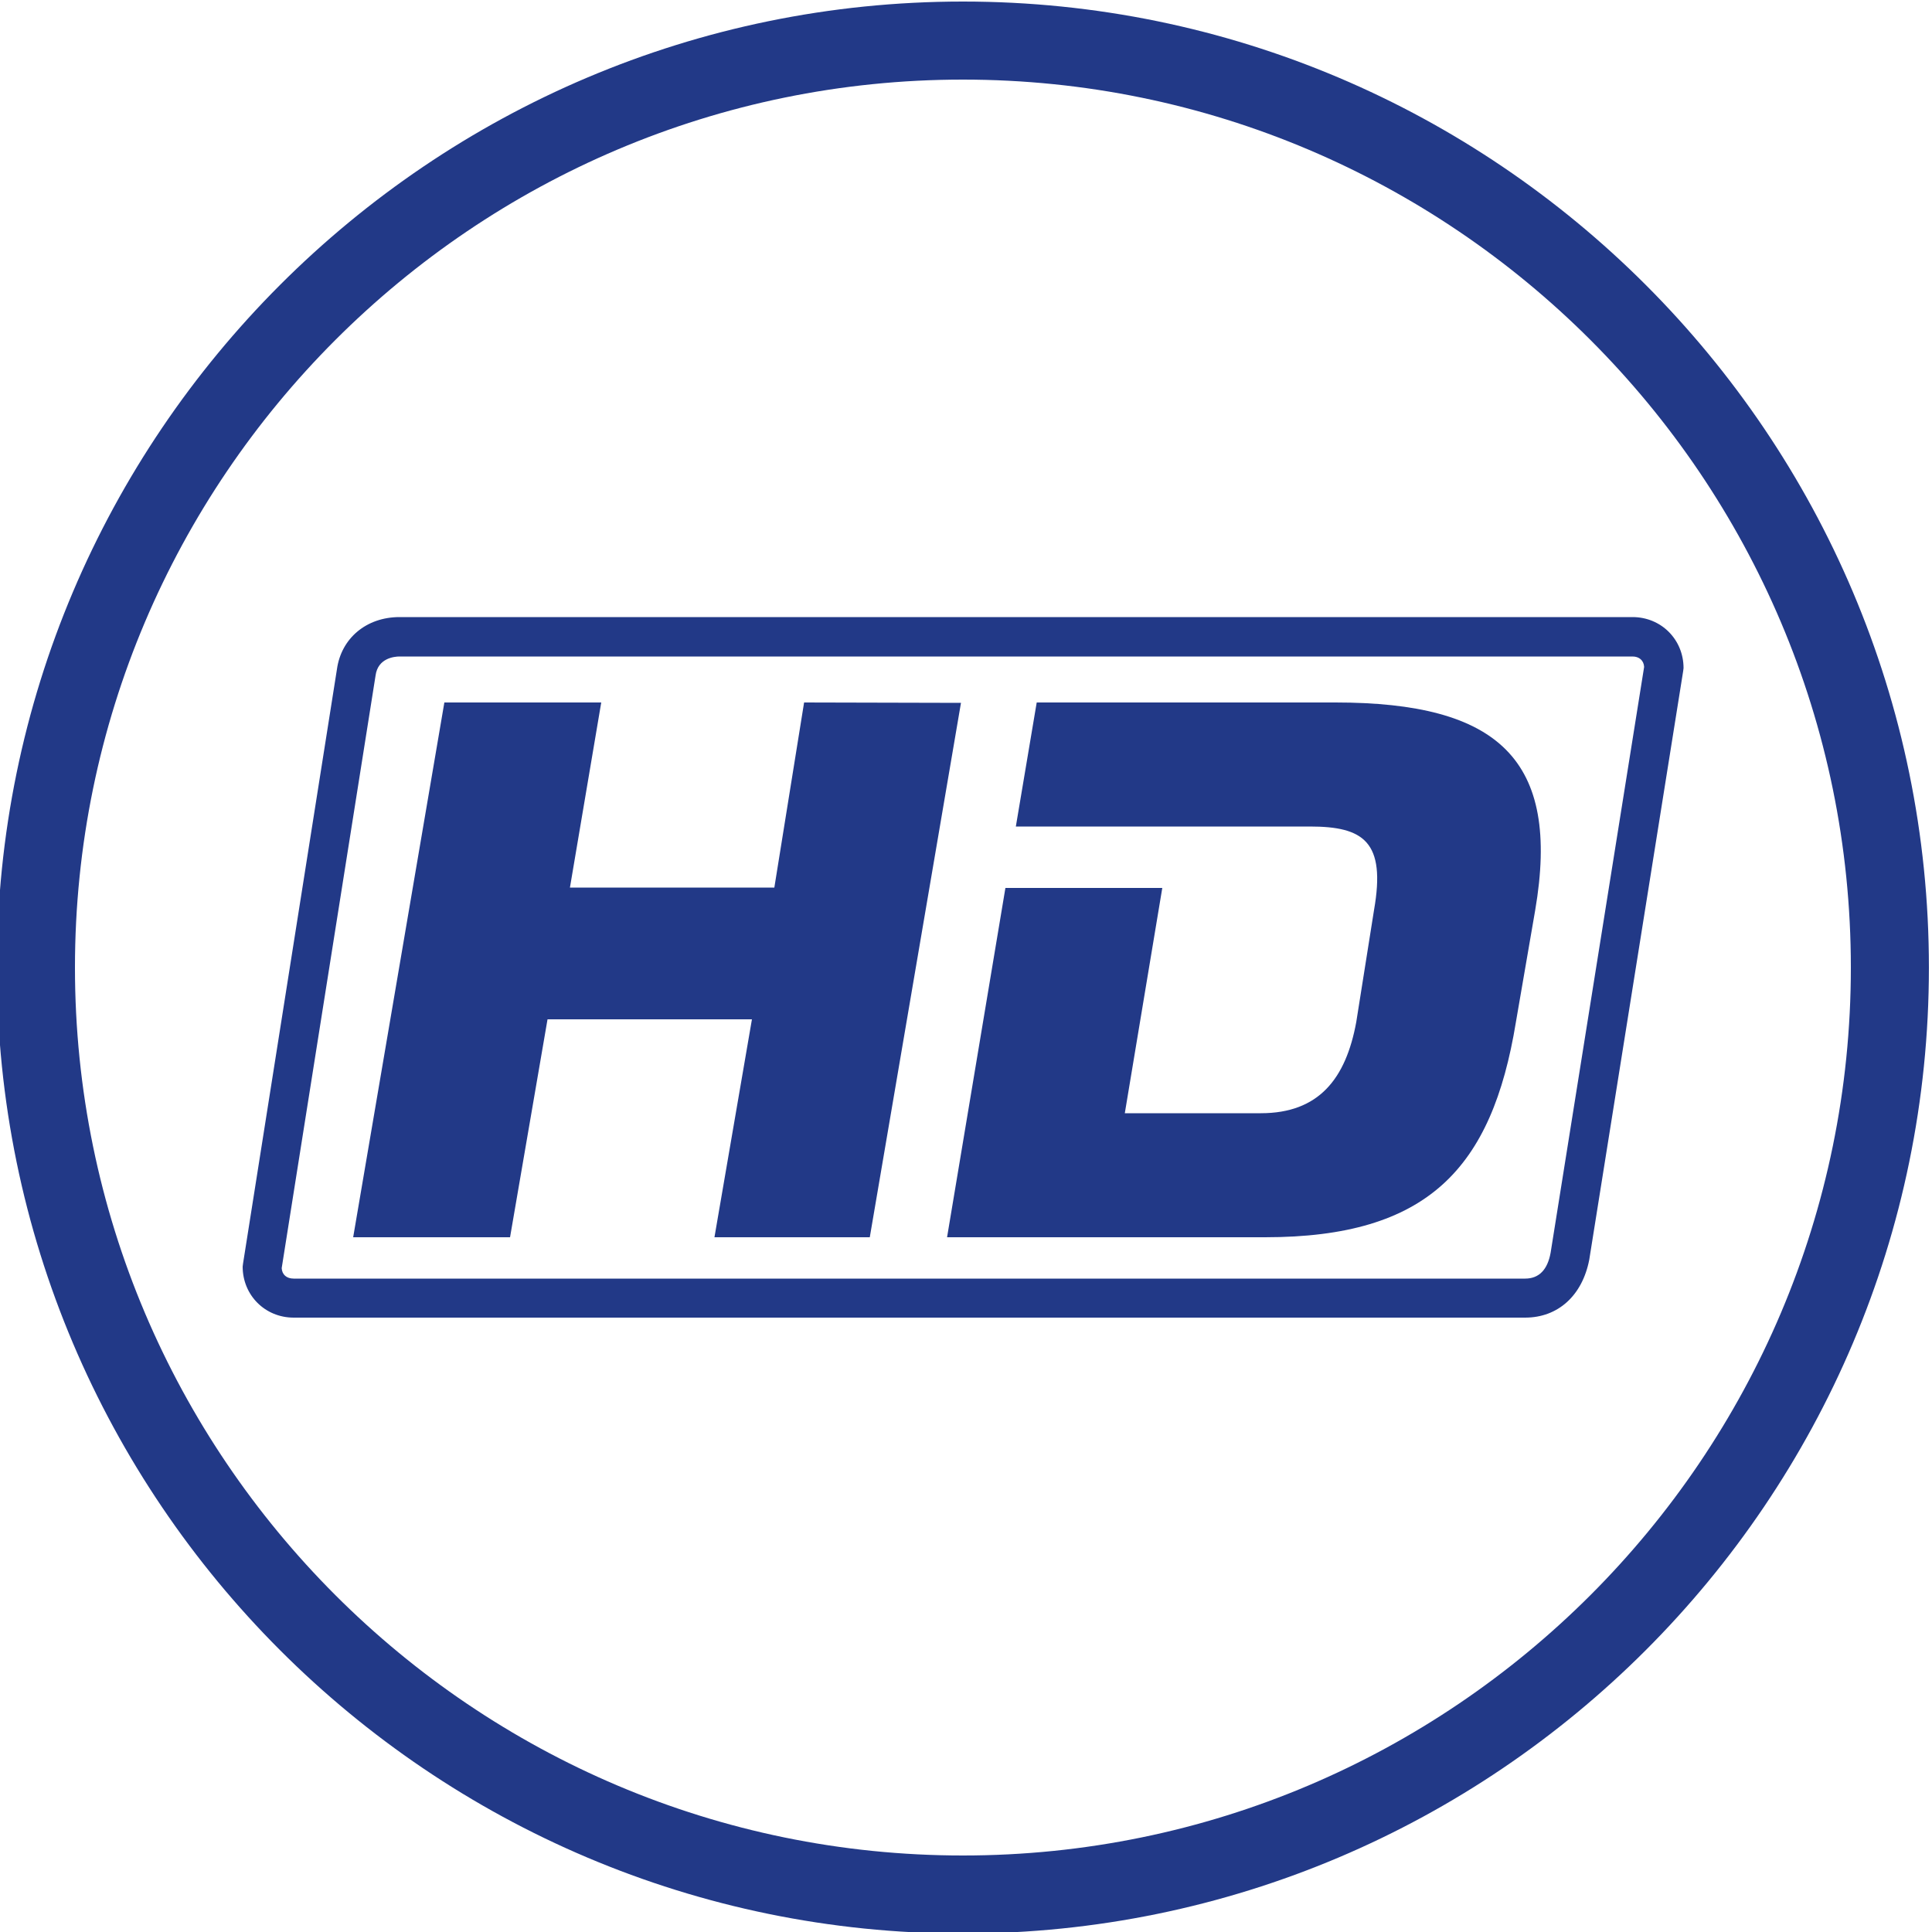<?xml version="1.0" encoding="utf-8"?>
<!-- Generator: Adobe Illustrator 18.0.0, SVG Export Plug-In . SVG Version: 6.00 Build 0)  -->
<!DOCTYPE svg PUBLIC "-//W3C//DTD SVG 1.1//EN" "http://www.w3.org/Graphics/SVG/1.1/DTD/svg11.dtd">
<svg version="1.1" id="Calque_1" xmlns="http://www.w3.org/2000/svg" xmlns:xlink="http://www.w3.org/1999/xlink" x="0px" y="0px"
	 viewBox="0 0 500 500" enable-background="new 0 0 500 500" xml:space="preserve">
<path fill="#223987" d="M249.2,500.4c-137.9,0-250-112.2-250-250s112.1-250,250-250s250,112.2,250,250S387.1,500.4,249.2,500.4z
	 M249.2,20.6c-126.7,0-229.8,103.1-229.8,229.8s103.1,229.8,229.8,229.8S479,377.1,479,250.4S375.9,20.6,249.2,20.6z"/>
<g>
	<path fill="#223987" d="M394.7,341L76,341c-7.4,0-13.2-5.8-13.2-13.2l0.1-0.8l24.3-153.8c1.1-8,7.6-13.5,16.2-13.5h319.1
		c7.4,0,13.2,5.8,13.2,13.2l-0.1,0.8L411.3,326C409.5,335.3,403.2,341,394.7,341z M72.9,328.2c0.1,1.7,1.3,2.7,3.1,2.7l318.7,0
		c3.6,0,5.8-2.3,6.6-6.7l24.2-151.6c-0.1-1.7-1.3-2.7-3-2.7H103.4c-1.3,0-5.6,0.4-6.2,4.9L72.9,328.2z"/>
	<path fill="#223987" d="M208.1,181.8l-7.7,47.9h-52.9l8.1-47.9H115L91.4,320.2H132l9.7-56.4h52.9l-9.7,56.4h40.2l23.6-138.3
		L208.1,181.8L208.1,181.8z M345.6,181.8h-77.3l-5.4,32.1h76.1c13.9,0,19.7,3.9,16.6,21.6l-4.6,29c-2.7,14.7-9.7,23.6-24.7,23.6
		h-35.2l9.7-58.3h-40.6l-15.1,90.4h82.3c42.1,0,58.7-17.8,64.9-55.6l5-29C404,196.5,387.7,181.8,345.6,181.8L345.6,181.8z"/>
</g>
</svg>
